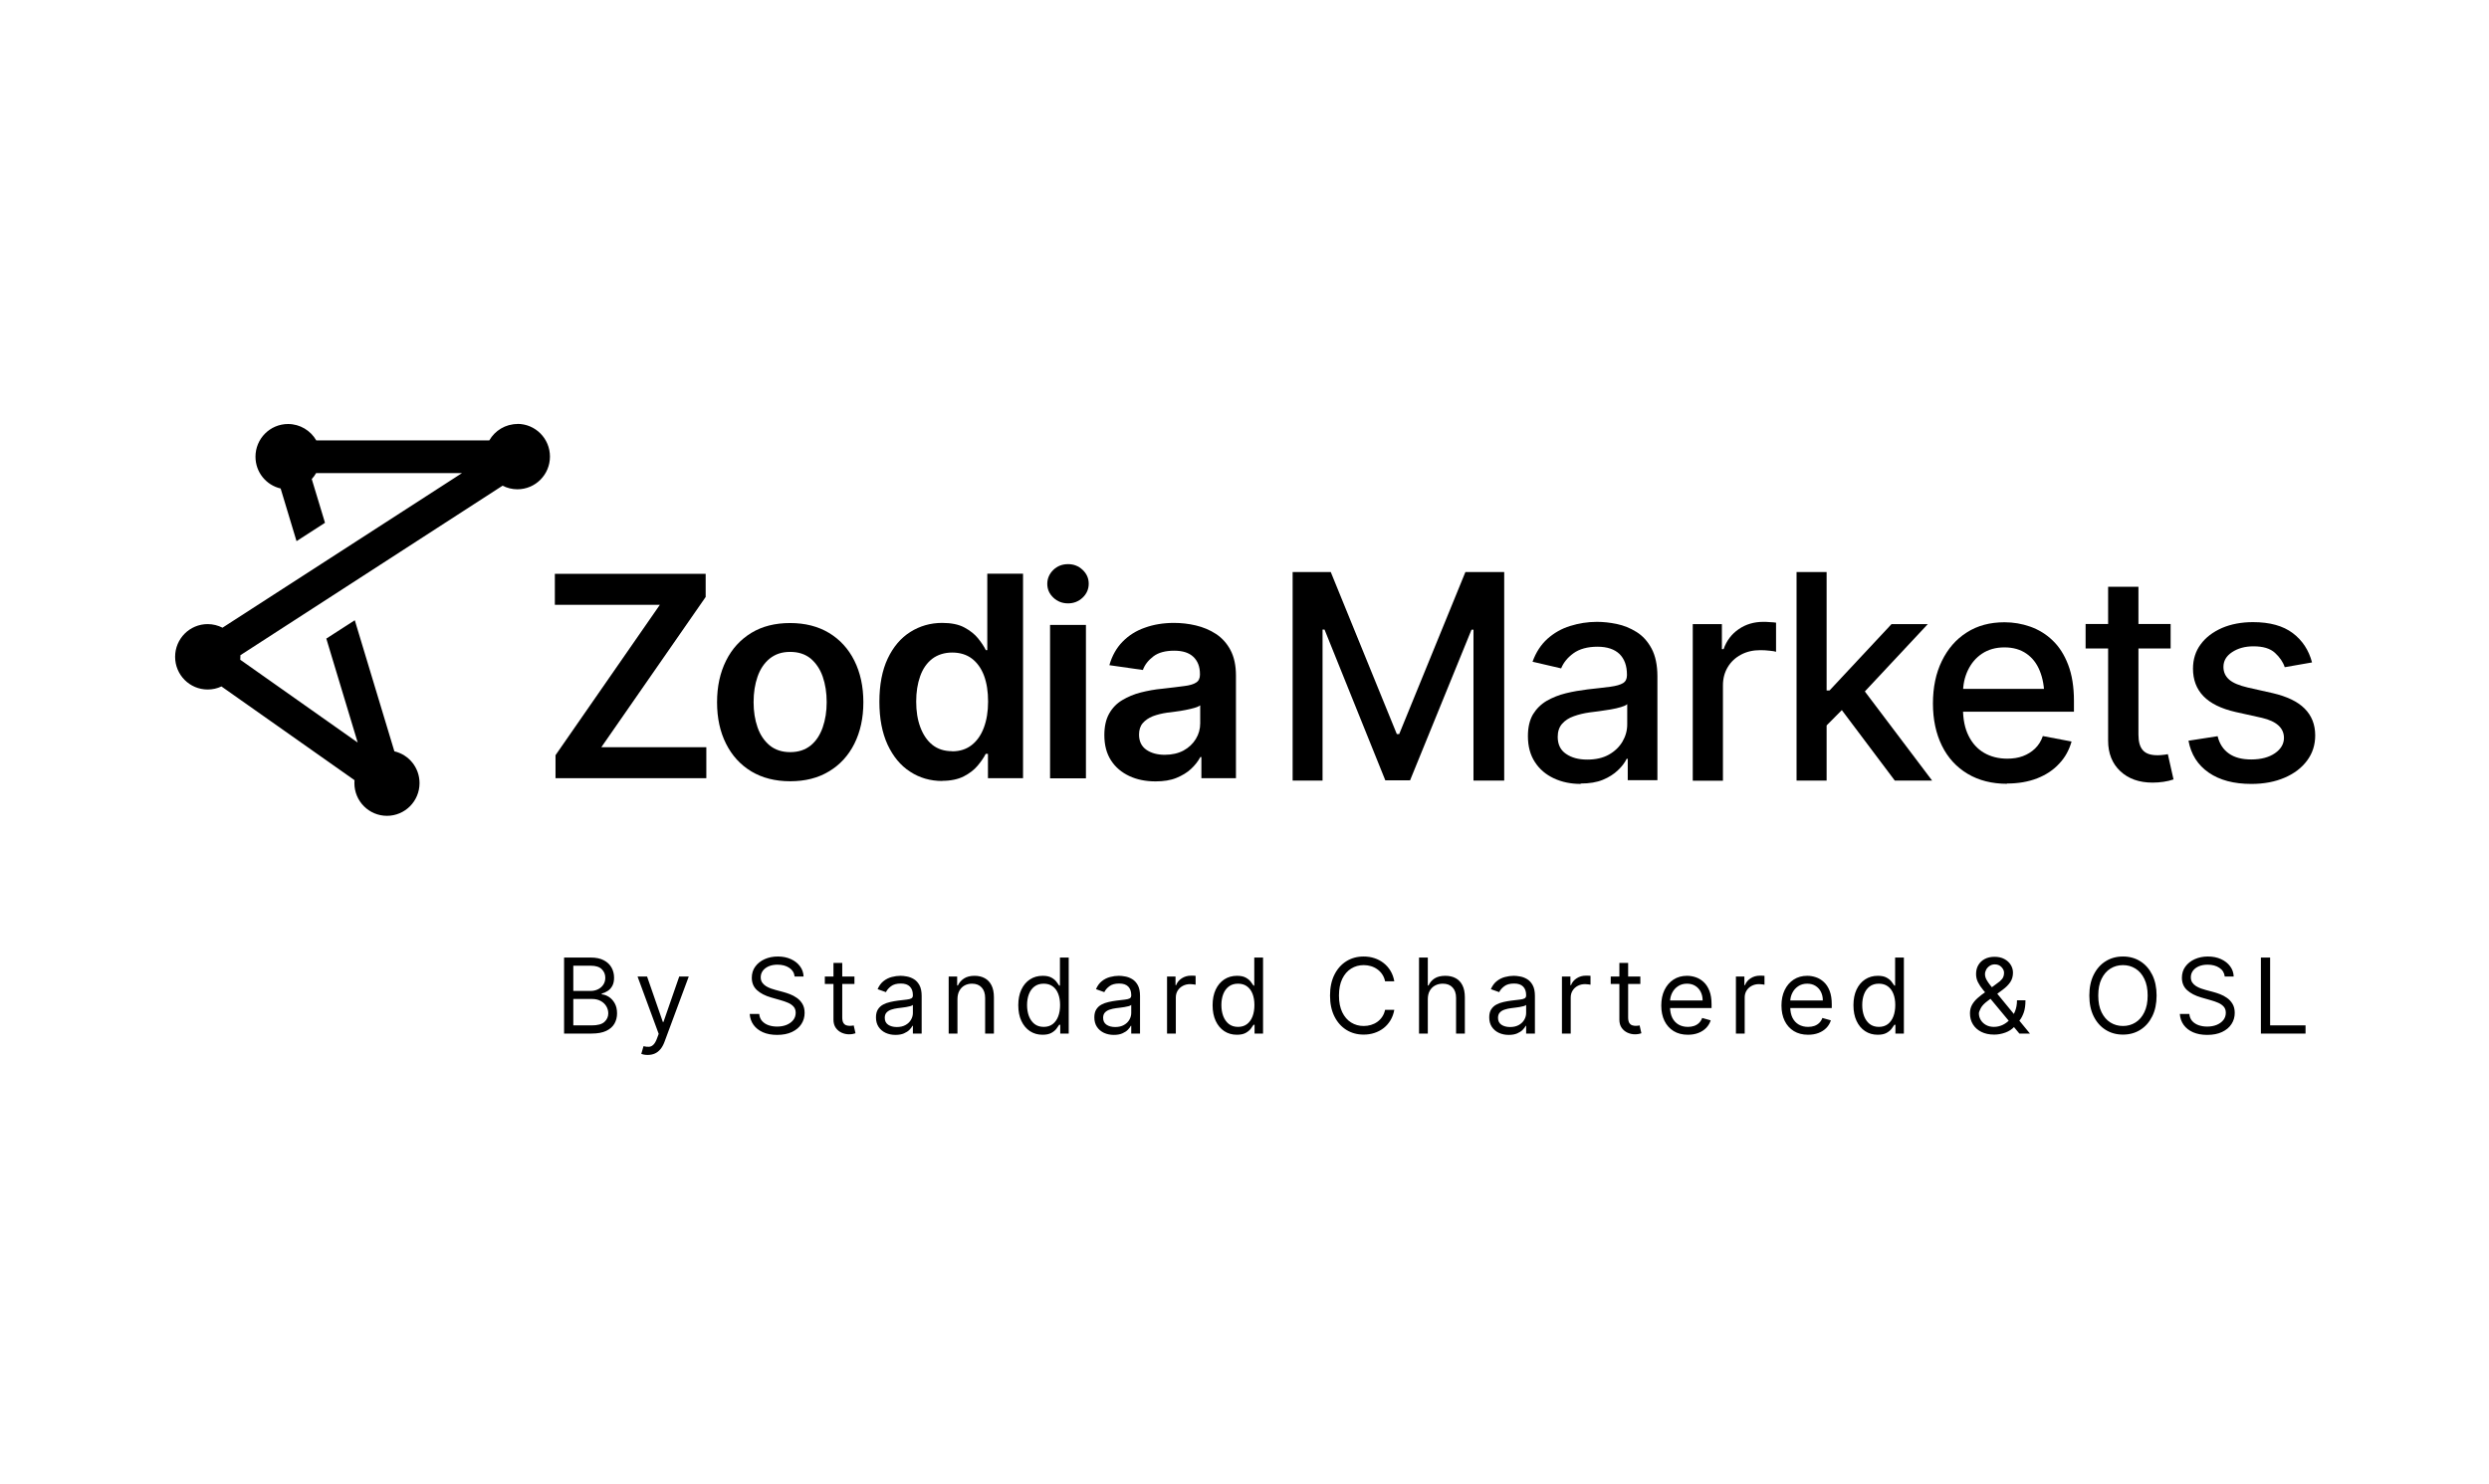 <svg width="2172" height="1295" viewBox="0 0 2172 1295" fill="none" xmlns="http://www.w3.org/2000/svg">
<path d="M1128 499.305H1161.27L1218.92 640.773H1221L1278.78 499.305H1312.63V681.391H1285.82V549.671H1284.09L1230.48 681.159H1208.88L1155.84 549.556H1154.11V681.391H1128V499.305Z" fill="black"/>
<path d="M1379.31 684.28C1370.75 684.28 1362.9 682.656 1355.96 679.406C1349.03 676.157 1343.49 671.515 1339.44 665.248C1335.4 659.097 1333.32 651.554 1333.32 642.617C1333.32 634.842 1334.82 628.575 1337.71 623.585C1340.71 618.711 1344.64 614.765 1349.73 611.747C1354.81 608.846 1360.35 606.641 1366.48 605.133C1372.6 603.624 1378.96 602.579 1385.43 601.767C1393.63 600.839 1400.22 600.142 1405.3 599.446C1410.39 598.75 1413.97 597.705 1416.28 596.312C1418.59 594.92 1419.74 592.599 1419.74 589.465V588.885C1419.74 581.11 1417.55 575.191 1413.27 570.897C1408.89 566.719 1402.52 564.514 1393.98 564.514C1385.43 564.514 1378.15 566.487 1372.95 570.317C1367.75 574.146 1364.28 578.557 1362.32 583.431L1337.36 577.628C1340.36 569.272 1344.76 562.657 1350.42 557.551C1356.19 552.444 1362.67 548.731 1370.18 546.41C1377.68 544.089 1385.32 542.812 1393.51 542.812C1398.94 542.812 1404.73 543.393 1410.85 544.669C1416.97 545.946 1422.64 548.267 1428.06 551.632C1433.49 554.998 1437.89 559.872 1441.24 566.138C1444.58 572.405 1446.32 580.53 1446.32 590.393V681.031H1420.43V662.347H1419.51C1417.9 665.712 1415.35 669.077 1411.89 672.327C1408.42 675.692 1404.03 678.478 1398.72 680.683C1393.4 682.888 1386.93 683.932 1379.42 683.932L1379.31 684.28ZM1385.08 663.043C1392.48 663.043 1398.72 661.65 1403.91 658.749C1409.11 655.848 1413.05 652.017 1415.82 647.376C1418.59 642.617 1419.98 637.627 1419.98 632.405V614.649C1419.05 615.578 1417.2 616.39 1414.55 617.202C1411.89 618.014 1408.77 618.711 1405.42 619.291C1401.95 619.872 1398.72 620.335 1395.48 620.8C1392.25 621.264 1389.48 621.612 1387.27 621.845C1382.19 622.54 1377.45 623.701 1373.3 625.209C1369.02 626.719 1365.67 628.923 1363.13 631.825C1360.59 634.726 1359.32 638.556 1359.32 643.198C1359.32 649.813 1361.74 654.803 1366.59 658.053C1371.44 661.418 1377.57 663.043 1385.08 663.043Z" fill="black"/>
<path d="M1477.17 681.379V544.785H1502.59V566.603H1504.09C1506.63 559.291 1511.03 553.489 1517.26 549.195C1523.5 544.901 1530.66 542.812 1538.64 542.812C1540.26 542.812 1542.22 542.813 1544.41 543.044C1546.61 543.161 1548.46 543.276 1549.85 543.509V568.924C1548.8 568.576 1546.96 568.228 1544.19 567.996C1541.41 567.648 1538.75 567.531 1535.98 567.531C1529.74 567.531 1524.2 568.808 1519.22 571.477C1514.26 574.146 1510.45 577.744 1507.67 582.386C1504.9 587.029 1503.51 592.251 1503.51 598.285V681.495H1477.29L1477.17 681.379Z" fill="black"/>
<path d="M1567.75 681.391V499.305H1593.98V681.391H1567.75ZM1592.13 635.087L1591.79 602.708H1596.52L1650.6 544.797H1682.26L1620.55 610.832H1616.17L1592.13 635.087ZM1653.49 681.391L1604.84 616.634L1623.1 597.949L1686.07 681.391H1653.49Z" fill="black"/>
<path d="M1751.58 684.172C1738.3 684.172 1726.74 681.271 1717.04 675.469C1707.33 669.665 1699.82 661.542 1694.62 650.981C1689.42 640.421 1686.76 628.119 1686.76 614.076C1686.76 600.034 1689.31 587.732 1694.5 577.056C1699.7 566.379 1706.87 558.023 1716.23 552.104C1725.58 546.07 1736.56 543.168 1749.27 543.168C1757.01 543.168 1764.41 544.445 1771.69 546.998C1778.85 549.551 1785.44 553.497 1791.1 558.951C1796.88 564.406 1801.38 571.485 1804.73 580.189C1808.08 588.893 1809.81 599.454 1809.81 611.755V621.272H1701.67V601.311H1796.19L1783.94 607.926C1783.94 599.57 1782.66 592.143 1780 585.644C1777.47 579.26 1773.54 574.154 1768.33 570.557C1763.14 566.959 1756.79 565.102 1749.16 565.102C1741.53 565.102 1735.06 566.959 1729.63 570.557C1724.2 574.154 1720.16 579.029 1717.26 585.064C1714.38 591.098 1712.99 597.713 1712.99 604.908V618.487C1712.99 627.887 1714.61 635.778 1717.84 642.277C1721.08 648.776 1725.58 653.767 1731.36 657.132C1737.14 660.497 1743.96 662.238 1751.58 662.238C1756.66 662.238 1761.17 661.542 1765.22 660.033C1769.26 658.524 1772.84 656.32 1775.85 653.418C1778.85 650.517 1781.16 646.92 1782.66 642.509L1807.73 647.268C1805.65 654.579 1802.19 661.078 1796.99 666.532C1791.91 672.103 1785.44 676.397 1777.7 679.414C1769.96 682.431 1761.17 683.94 1751.24 683.94L1751.58 684.172Z" fill="black"/>
<path d="M1894.17 544.69V566.044H1819.98V544.69H1894.17ZM1839.75 512.195H1866.09V641.246C1866.09 647.513 1867.36 652.039 1870.02 654.941C1872.56 657.842 1876.84 659.235 1882.5 659.235C1883.88 659.235 1885.38 659.235 1886.88 659.002C1888.5 658.886 1890.01 658.654 1891.74 658.306L1896.7 680.356C1894.05 681.284 1891.16 681.98 1887.93 682.445C1884.69 682.909 1881.57 683.141 1878.45 683.141C1866.67 683.141 1857.3 679.776 1850.26 673.161C1843.21 666.545 1839.63 657.61 1839.63 646.584V512.195H1839.75Z" fill="black"/>
<path d="M2017.68 578.215L1993.76 582.393C1992.26 577.867 1989.38 573.689 1985.22 569.859C1981.06 566.029 1974.82 564.173 1966.49 564.173C1958.99 564.173 1952.86 565.913 1947.78 569.279C1942.69 572.644 1940.26 576.938 1940.26 582.161C1940.26 586.687 1942 590.401 1945.35 593.302C1948.7 596.203 1954.14 598.408 1961.53 600.149L1983.25 605.023C1995.62 607.924 2004.97 612.335 2011.09 618.485C2017.22 624.636 2020.34 632.412 2020.34 641.927C2020.34 650.167 2018.03 657.479 2013.29 663.862C2008.55 670.245 2002.08 675.235 1993.65 678.833C1985.33 682.43 1975.63 684.287 1964.65 684.287C1949.4 684.287 1937.03 681.037 1927.44 674.422C1917.85 667.807 1911.96 658.523 1909.76 646.57L1935.18 642.624C1936.8 649.355 1940.15 654.346 1945.12 657.827C1950.09 661.308 1956.56 662.933 1964.53 662.933C1973.08 662.933 1980.01 661.076 1985.22 657.479C1990.41 653.881 1993.07 649.355 1993.07 644.133C1993.07 635.545 1986.72 629.626 1973.89 626.609L1950.9 621.503C1938.18 618.601 1928.83 613.959 1922.7 607.576C1916.69 601.309 1913.69 593.302 1913.69 583.669C1913.69 575.662 1915.89 568.467 1920.4 562.432C1924.9 556.281 1931.14 551.639 1939 548.158C1946.85 544.792 1955.98 543.051 1966.04 543.051C1980.82 543.051 1992.38 546.3 2000.81 552.683C2009.24 559.066 2014.79 567.654 2017.56 578.215H2017.68Z" fill="black"/>
<path d="M484.765 679.283V659.205L575.813 527.95H484.188V500.91H615.792V521.103L524.744 652.243H616.369V679.283H484.765Z" fill="black"/>
<path d="M689.507 681.954C676.45 681.954 665.127 679.053 655.652 673.367C646.062 667.563 638.783 659.556 633.584 649.227C628.384 638.899 625.727 626.829 625.727 613.019C625.727 599.209 628.384 587.139 633.584 576.695C638.783 566.25 646.178 558.242 655.652 552.44C665.242 546.636 676.45 543.852 689.507 543.852C702.563 543.852 713.886 546.753 723.36 552.44C732.835 558.126 740.345 566.25 745.545 576.695C750.744 587.139 753.402 599.209 753.402 613.019C753.402 626.829 750.744 638.782 745.545 649.227C740.345 659.556 732.951 667.68 723.36 673.367C713.77 679.169 702.563 681.954 689.507 681.954ZM689.507 656.539C696.785 656.539 702.679 654.566 707.415 650.736C712.153 646.906 715.619 641.568 717.93 634.953C720.241 628.338 721.397 621.026 721.397 612.903C721.397 604.779 720.241 597.236 717.93 590.621C715.619 584.005 712.037 578.783 707.415 574.837C702.679 571.008 696.785 569.035 689.507 569.035C682.227 569.035 676.565 571.008 671.713 574.837C666.975 578.668 663.393 584.005 661.083 590.621C658.771 597.236 657.617 604.663 657.617 612.903C657.617 621.143 658.771 628.338 661.083 634.953C663.393 641.568 666.975 646.79 671.713 650.736C676.45 654.566 682.458 656.539 689.507 656.539Z" fill="black"/>
<path d="M822.266 681.715C811.867 681.715 802.508 679.046 794.189 673.592C785.87 668.253 779.399 660.361 774.547 650.033C769.809 639.704 767.383 627.286 767.383 612.548C767.383 597.809 769.809 585.043 774.662 574.831C779.515 564.618 786.101 556.843 794.42 551.62C802.739 546.398 811.982 543.729 822.15 543.729C830.007 543.729 836.478 545.005 841.446 547.674C846.415 550.344 850.459 553.477 853.463 557.191C856.467 560.905 858.778 564.386 860.28 567.52H861.551V500.789H892.747V679.279H862.129V658.04H860.164C858.547 661.29 856.12 664.772 853.116 668.369C850.112 671.967 846.068 675.1 841.1 677.654C836.131 680.207 829.776 681.599 822.035 681.599L822.266 681.715ZM830.932 655.836C837.633 655.836 843.295 653.979 847.917 650.381C852.539 646.784 856.121 641.677 858.547 635.178C860.973 628.679 862.244 621.136 862.244 612.432C862.244 603.728 861.089 596.184 858.662 589.686C856.236 583.302 852.654 578.313 848.032 574.831C843.41 571.349 837.633 569.608 830.932 569.608C824.231 569.608 818.222 571.466 813.485 575.063C808.747 578.776 805.281 583.767 802.971 590.266C800.659 596.765 799.504 604.076 799.504 612.432C799.504 620.788 800.659 628.215 803.086 634.714C805.512 641.213 808.979 646.435 813.601 650.149C818.222 653.863 823.999 655.719 830.932 655.719V655.836Z" fill="black"/>
<path d="M932.037 526.68C927.07 526.68 922.789 525.056 919.208 521.69C915.628 518.325 913.898 514.263 913.898 509.621C913.898 504.978 915.742 500.801 919.208 497.435C922.674 494.07 927.07 492.445 932.037 492.445C937.004 492.445 941.163 494.07 944.743 497.435C948.324 500.801 950.061 504.863 950.061 509.505C950.061 514.147 948.324 518.325 944.743 521.69C941.163 525.056 936.889 526.68 932.037 526.68ZM916.321 679.406V545.481H947.63V679.406H916.321Z" fill="black"/>
<path d="M1008.4 682.069C999.857 682.069 992.232 680.56 985.528 677.427C978.832 674.293 973.401 669.767 969.584 663.849C965.661 657.814 963.695 650.503 963.695 641.683C963.695 634.139 965.082 627.989 967.855 622.998C970.628 618.008 974.437 614.062 979.289 611.161C984.142 608.26 989.573 605.938 995.584 604.429C1001.59 602.921 1007.83 601.761 1014.3 601.18C1022.15 600.252 1028.52 599.555 1033.37 598.859C1038.22 598.279 1041.69 597.234 1043.88 595.726C1046.08 594.333 1047.12 592.012 1047.12 588.995V588.414C1047.12 581.915 1045.15 576.925 1041.34 573.327C1037.53 569.73 1031.98 567.989 1024.7 567.989C1016.96 567.989 1010.83 569.614 1006.45 572.979C1002.05 576.345 998.936 580.291 997.313 584.817L968.083 580.639C970.391 572.515 974.208 565.668 979.525 560.213C984.835 554.759 991.31 550.581 999.05 547.912C1006.68 545.126 1015.22 543.734 1024.47 543.734C1030.82 543.734 1037.18 544.43 1043.53 545.939C1049.89 547.448 1055.78 549.885 1061.1 553.366C1066.41 556.848 1070.69 561.606 1073.8 567.525C1076.93 573.444 1078.54 580.871 1078.54 589.691V679.284H1048.38V660.831H1047.46C1045.5 664.545 1042.84 667.911 1039.37 671.16C1035.91 674.409 1031.63 676.963 1026.55 679.052C1021.46 681.14 1015.34 682.069 1008.4 682.069ZM1016.38 658.858C1022.73 658.858 1028.17 657.582 1032.79 655.145C1037.41 652.591 1040.99 649.226 1043.53 645.048C1046.08 640.87 1047.35 636.344 1047.35 631.354V615.687C1046.3 616.499 1044.69 617.195 1042.38 617.891C1040.06 618.588 1037.41 619.168 1034.52 619.749C1031.63 620.329 1028.74 620.793 1025.86 621.141C1023.08 621.489 1020.54 621.837 1018.57 622.07C1013.84 622.766 1009.68 623.81 1005.98 625.203C1002.29 626.711 999.393 628.684 997.199 631.238C995.005 633.791 993.969 637.157 993.969 641.218C993.969 647.021 996.048 651.431 1000.32 654.449C1004.48 657.35 1009.91 658.858 1016.38 658.858Z" fill="black"/>
<path d="M451.604 370.116C441.09 370.116 431.961 375.803 426.993 384.391H275.978C271.125 375.919 261.881 370.116 251.367 370.116C235.653 370.116 222.943 382.882 222.943 398.665C222.943 412.243 232.303 423.5 244.897 426.402L258.762 472.359L283.604 456.344L272.05 418.162C273.551 416.537 274.823 414.796 275.863 412.94H403.191L194.173 547.909C190.245 545.936 185.854 544.776 181.232 544.776C165.518 544.776 152.809 557.541 152.809 573.325C152.809 589.107 165.518 601.873 181.232 601.873C185.507 601.873 189.551 600.945 193.249 599.204L309.37 681.021C309.37 681.833 309.255 682.646 309.255 683.574C309.255 699.358 321.965 712.123 337.678 712.123C353.392 712.123 366.102 699.358 366.102 683.574C366.102 669.996 356.743 658.739 344.149 655.838L309.601 541.41L284.76 557.425L312.143 648.178L209.656 575.878C209.656 575.065 209.772 574.253 209.772 573.325C209.772 572.86 209.772 572.396 209.772 571.932L438.548 423.964C442.476 425.937 446.867 427.098 451.488 427.098C467.203 427.098 479.912 414.332 479.912 398.549C479.912 382.766 467.203 370 451.488 370L451.604 370.116Z" fill="black"/>
<path d="M492.238 902.192V835.841H515.482C520.113 835.841 523.933 836.64 526.941 838.239C529.949 839.815 532.189 841.943 533.661 844.621C535.132 847.277 535.868 850.226 535.868 853.465C535.868 856.316 535.359 858.671 534.342 860.528C533.347 862.386 532.026 863.854 530.382 864.934C528.759 866.014 526.995 866.813 525.09 867.332V867.98C527.125 868.109 529.17 868.822 531.226 870.118C533.282 871.414 535.003 873.271 536.388 875.69C537.773 878.11 538.465 881.069 538.465 884.567C538.465 887.894 537.708 890.885 536.193 893.542C534.678 896.198 532.286 898.304 529.018 899.859C525.751 901.414 521.498 902.192 516.261 902.192H492.238ZM500.289 895.064H516.261C521.52 895.064 525.253 894.049 527.46 892.019C529.689 889.967 530.804 887.483 530.804 884.567C530.804 882.321 530.23 880.247 529.084 878.347C527.936 876.425 526.302 874.891 524.182 873.746C522.061 872.58 519.55 871.997 516.651 871.997H500.289V895.064ZM500.289 864.999H515.222C517.645 864.999 519.832 864.524 521.78 863.574C523.749 862.624 525.307 861.284 526.454 859.556C527.623 857.828 528.207 855.798 528.207 853.465C528.207 850.55 527.19 848.076 525.155 846.047C523.121 843.995 519.897 842.968 515.482 842.968H500.289V864.999ZM565.188 920.853C563.889 920.853 562.731 920.745 561.714 920.529C560.697 920.335 559.994 920.141 559.604 919.946L561.552 913.208C563.413 913.683 565.058 913.855 566.486 913.725C567.914 913.596 569.18 912.959 570.284 911.814C571.409 910.691 572.438 908.866 573.368 906.339L574.796 902.451L556.358 852.428H564.668L578.432 892.084H578.952L592.716 852.428H601.026L579.861 909.449C578.908 912.019 577.729 914.147 576.322 915.831C574.916 917.538 573.282 918.802 571.421 919.622C569.581 920.443 567.503 920.853 565.188 920.853ZM693.443 852.428C693.053 849.145 691.473 846.597 688.704 844.783C685.933 842.968 682.535 842.061 678.51 842.061C675.566 842.061 672.992 842.536 670.784 843.487C668.598 844.437 666.888 845.744 665.655 847.407C664.443 849.07 663.837 850.96 663.837 853.077C663.837 854.847 664.259 856.37 665.103 857.645C665.969 858.897 667.073 859.945 668.414 860.787C669.756 861.608 671.163 862.288 672.634 862.828C674.106 863.347 675.458 863.768 676.692 864.092L683.444 865.906C685.176 866.36 687.102 866.986 689.222 867.785C691.365 868.584 693.411 869.675 695.358 871.057C697.328 872.418 698.95 874.168 700.227 876.306C701.505 878.444 702.143 881.069 702.143 884.179C702.143 887.764 701.201 891.004 699.318 893.898C697.457 896.793 694.731 899.092 691.138 900.799C687.567 902.505 683.228 903.358 678.121 903.358C673.36 903.358 669.237 902.592 665.752 901.058C662.289 899.524 659.563 897.386 657.572 894.643C655.602 891.9 654.488 888.715 654.228 885.086H662.538C662.755 887.591 663.599 889.665 665.071 891.306C666.564 892.926 668.447 894.135 670.719 894.935C673.013 895.712 675.48 896.101 678.121 896.101C681.194 896.101 683.953 895.604 686.398 894.611C688.844 893.596 690.781 892.192 692.209 890.399C693.638 888.585 694.351 886.468 694.351 884.049C694.351 881.846 693.735 880.054 692.501 878.671C691.268 877.288 689.644 876.166 687.632 875.302C685.619 874.437 683.444 873.682 681.107 873.034L672.926 870.701C667.732 869.211 663.62 867.083 660.591 864.319C657.561 861.554 656.046 857.936 656.046 853.465C656.046 849.751 657.052 846.51 659.065 843.746C661.099 840.96 663.826 838.8 667.245 837.266C670.686 835.711 674.528 834.934 678.77 834.934C683.055 834.934 686.864 835.701 690.197 837.234C693.529 838.746 696.17 840.82 698.118 843.454C700.087 846.089 701.125 849.081 701.233 852.428H693.443ZM745.624 852.428V858.908H719.784V852.428H745.624ZM727.316 840.506H734.976V887.937C734.976 890.097 735.29 891.717 735.918 892.797C736.567 893.855 737.389 894.568 738.385 894.935C739.402 895.28 740.473 895.453 741.599 895.453C742.443 895.453 743.136 895.41 743.677 895.324C744.217 895.216 744.65 895.129 744.975 895.064L746.533 901.933C746.014 902.127 745.288 902.321 744.358 902.516C743.427 902.732 742.248 902.84 740.82 902.84C738.656 902.84 736.535 902.375 734.457 901.447C732.401 900.518 730.691 899.104 729.328 897.203C727.986 895.302 727.316 892.904 727.316 890.01V840.506ZM781.42 903.358C778.26 903.358 775.393 902.764 772.817 901.576C770.242 900.367 768.197 898.628 766.682 896.361C765.167 894.071 764.409 891.306 764.409 888.066C764.409 885.215 764.972 882.905 766.097 881.133C767.223 879.34 768.727 877.937 770.61 876.921C772.493 875.906 774.57 875.151 776.843 874.653C779.137 874.136 781.441 873.725 783.757 873.422C786.787 873.034 789.244 872.742 791.126 872.548C793.031 872.331 794.415 871.976 795.282 871.478C796.169 870.982 796.612 870.118 796.612 868.887V868.627C796.612 865.431 795.736 862.947 793.983 861.176C792.252 859.405 789.622 858.52 786.094 858.52C782.437 858.52 779.57 859.319 777.492 860.917C775.414 862.515 773.954 864.222 773.11 866.036L765.838 863.444C767.137 860.42 768.868 858.066 771.032 856.381C773.218 854.675 775.598 853.487 778.173 852.818C780.771 852.126 783.325 851.781 785.835 851.781C787.437 851.781 789.276 851.975 791.354 852.364C793.453 852.731 795.477 853.498 797.424 854.664C799.394 855.83 801.027 857.591 802.326 859.945C803.625 862.299 804.274 865.453 804.274 869.405V902.192H796.612V895.453H796.223C795.704 896.533 794.837 897.689 793.626 898.92C792.414 900.151 790.802 901.198 788.789 902.063C786.776 902.926 784.32 903.358 781.42 903.358ZM782.589 896.49C785.618 896.49 788.172 895.896 790.25 894.708C792.349 893.52 793.929 891.987 794.989 890.107C796.072 888.229 796.612 886.252 796.612 884.179V877.18C796.288 877.57 795.573 877.926 794.47 878.25C793.388 878.552 792.132 878.822 790.704 879.06C789.298 879.276 787.923 879.47 786.581 879.643C785.261 879.794 784.19 879.924 783.368 880.032C781.377 880.291 779.516 880.712 777.784 881.295C776.075 881.857 774.69 882.71 773.629 883.855C772.59 884.978 772.071 886.511 772.071 888.455C772.071 891.112 773.056 893.12 775.025 894.481C777.016 895.82 779.537 896.49 782.589 896.49ZM835.517 872.256V902.192H827.856V852.428H835.257V860.204H835.906C837.075 857.677 838.85 855.647 841.23 854.113C843.611 852.558 846.684 851.781 850.45 851.781C853.826 851.781 856.779 852.472 859.311 853.854C861.844 855.215 863.813 857.289 865.22 860.074C866.627 862.839 867.33 866.338 867.33 870.571V902.192H859.669V871.09C859.669 867.181 858.652 864.135 856.617 861.954C854.583 859.75 851.791 858.649 848.242 858.649C845.797 858.649 843.611 859.178 841.684 860.236C839.78 861.295 838.276 862.839 837.172 864.869C836.069 866.9 835.517 869.362 835.517 872.256ZM909.756 903.229C905.601 903.229 901.933 902.181 898.752 900.086C895.57 897.969 893.082 894.989 891.285 891.144C889.489 887.278 888.591 882.71 888.591 877.44C888.591 872.213 889.489 867.677 891.285 863.832C893.082 859.988 895.581 857.018 898.784 854.923C901.987 852.828 905.688 851.781 909.886 851.781C913.136 851.781 915.695 852.32 917.577 853.401C919.481 854.459 920.936 855.669 921.927 857.029C922.947 858.368 923.74 859.47 924.296 860.334H924.951V835.841H932.607V902.192H925.21V894.546H924.296C923.74 895.453 922.94 896.598 921.896 897.98C920.86 899.341 919.375 900.561 917.447 901.642C915.52 902.7 912.96 903.229 909.756 903.229ZM910.797 896.361C913.867 896.361 916.465 895.561 918.582 893.963C920.708 892.343 922.323 890.107 923.42 887.256C924.524 884.384 925.08 881.069 925.08 877.311C925.08 873.595 924.54 870.345 923.458 867.558C922.376 864.751 920.769 862.57 918.651 861.014C916.533 859.437 913.913 858.649 910.797 858.649C907.549 858.649 904.844 859.481 902.679 861.144C900.537 862.785 898.924 865.021 897.843 867.85C896.782 870.658 896.252 873.811 896.252 877.311C896.252 880.853 896.793 884.071 897.875 886.965C898.979 889.838 900.602 892.127 902.744 893.834C904.908 895.518 907.592 896.361 910.797 896.361ZM971.976 903.358C968.815 903.358 965.95 902.764 963.376 901.576C960.801 900.367 958.752 898.628 957.236 896.361C955.727 894.071 954.965 891.306 954.965 888.066C954.965 885.215 955.529 882.905 956.657 881.133C957.776 879.34 959.285 877.937 961.166 876.921C963.048 875.906 965.128 875.151 967.398 874.653C969.691 874.136 971.999 873.725 974.315 873.422C977.347 873.034 979.8 872.742 981.681 872.548C983.586 872.331 984.972 871.976 985.841 871.478C986.724 870.982 987.166 870.118 987.166 868.887V868.627C987.166 865.431 986.29 862.947 984.538 861.176C982.809 859.405 980.181 858.52 976.654 858.52C972.997 858.52 970.125 859.319 968.045 860.917C965.973 862.515 964.511 864.222 963.665 866.036L956.398 863.444C957.693 860.42 959.422 858.066 961.585 856.381C963.772 854.675 966.156 853.487 968.731 852.818C971.329 852.126 973.881 851.781 976.395 851.781C977.994 851.781 979.83 851.975 981.91 852.364C984.012 852.731 986.031 853.498 987.981 854.664C989.947 855.83 991.585 857.591 992.88 859.945C994.182 862.299 994.83 865.453 994.83 869.405V902.192H987.166V895.453H986.778C986.26 896.533 985.391 897.689 984.18 898.92C982.969 900.151 981.361 901.198 979.343 902.063C977.332 902.926 974.879 903.358 971.976 903.358ZM973.142 896.49C976.174 896.49 978.726 895.896 980.805 894.708C982.908 893.52 984.485 891.987 985.544 890.107C986.625 888.229 987.166 886.252 987.166 884.179V877.18C986.846 877.57 986.13 877.926 985.026 878.25C983.944 878.552 982.687 878.822 981.262 879.06C979.853 879.276 978.482 879.47 977.141 879.643C975.816 879.794 974.749 879.924 973.926 880.032C971.93 880.291 970.072 880.712 968.342 881.295C966.628 881.857 965.25 882.71 964.183 883.855C963.147 884.978 962.629 886.511 962.629 888.455C962.629 891.112 963.612 893.12 965.585 894.481C967.573 895.82 970.095 896.49 973.142 896.49ZM1018.41 902.192V852.428H1025.81V859.945H1026.33C1027.24 857.483 1028.89 855.485 1031.27 853.951C1033.65 852.418 1036.33 851.651 1039.32 851.651C1039.88 851.651 1040.58 851.662 1041.43 851.683C1042.27 851.705 1042.91 851.737 1043.34 851.781V859.556C1043.08 859.491 1042.49 859.394 1041.56 859.265C1040.65 859.113 1039.68 859.038 1038.67 859.038C1036.25 859.038 1034.08 859.545 1032.17 860.56C1030.29 861.554 1028.8 862.936 1027.69 864.707C1026.61 866.457 1026.07 868.455 1026.07 870.701V902.192H1018.41ZM1079.34 903.229C1075.18 903.229 1071.51 902.181 1068.33 900.086C1065.15 897.969 1062.66 894.989 1060.86 891.144C1059.06 887.278 1058.16 882.71 1058.16 877.44C1058.16 872.213 1059.06 867.677 1060.86 863.832C1062.66 859.988 1065.16 857.018 1068.37 854.923C1071.56 852.828 1075.27 851.781 1079.46 851.781C1082.71 851.781 1085.28 852.32 1087.16 853.401C1089.06 854.459 1090.51 855.669 1091.51 857.029C1092.52 858.368 1093.31 859.47 1093.88 860.334H1094.53V835.841H1102.19V902.192H1094.78V894.546H1093.88C1093.31 895.453 1092.51 896.598 1091.48 897.98C1090.43 899.341 1088.96 900.561 1087.03 901.642C1085.1 902.7 1082.53 903.229 1079.34 903.229ZM1080.37 896.361C1083.45 896.361 1086.05 895.561 1088.16 893.963C1090.28 892.343 1091.9 890.107 1093 887.256C1094.11 884.384 1094.65 881.069 1094.65 877.311C1094.65 873.595 1094.11 870.345 1093.03 867.558C1091.95 864.751 1090.35 862.57 1088.23 861.014C1086.11 859.437 1083.49 858.649 1080.37 858.649C1077.13 858.649 1074.42 859.481 1072.26 861.144C1070.12 862.785 1068.5 865.021 1067.42 867.85C1066.36 870.658 1065.83 873.811 1065.83 877.311C1065.83 880.853 1066.37 884.071 1067.45 886.965C1068.56 889.838 1070.18 892.127 1072.32 893.834C1074.48 895.518 1077.17 896.361 1080.37 896.361ZM1216.72 856.576H1208.68C1208.2 854.264 1207.37 852.234 1206.18 850.485C1205.01 848.736 1203.58 847.267 1201.89 846.078C1200.22 844.869 1198.37 843.962 1196.34 843.357C1194.3 842.752 1192.19 842.45 1189.98 842.45C1185.95 842.45 1182.31 843.465 1179.04 845.495C1175.79 847.526 1173.2 850.517 1171.28 854.47C1169.38 858.422 1168.43 863.271 1168.43 869.017C1168.43 874.761 1169.38 879.61 1171.28 883.563C1173.2 887.516 1175.79 890.507 1179.04 892.537C1182.31 894.568 1185.95 895.583 1189.98 895.583C1192.19 895.583 1194.3 895.28 1196.34 894.676C1198.37 894.071 1200.22 893.174 1201.89 891.987C1203.58 890.777 1205.01 889.298 1206.18 887.548C1207.37 885.777 1208.2 883.747 1208.68 881.457H1216.72C1216.12 884.848 1215.02 887.883 1213.42 890.561C1211.82 893.239 1209.82 895.518 1207.45 897.397C1205.06 899.254 1202.39 900.669 1199.42 901.642C1196.48 902.613 1193.33 903.099 1189.98 903.099C1184.31 903.099 1179.27 901.717 1174.85 898.952C1170.44 896.187 1166.96 892.257 1164.43 887.159C1161.9 882.062 1160.63 876.014 1160.63 869.017C1160.63 862.018 1161.9 855.971 1164.43 850.873C1166.96 845.776 1170.44 841.845 1174.85 839.081C1179.27 836.316 1184.31 834.934 1189.98 834.934C1193.33 834.934 1196.48 835.419 1199.42 836.392C1202.39 837.363 1205.06 838.789 1207.45 840.668C1209.82 842.526 1211.82 844.794 1213.42 847.472C1215.02 850.128 1216.12 853.163 1216.72 856.576ZM1245.96 872.256V902.192H1238.3V835.841H1245.96V860.204H1246.61C1247.77 857.634 1249.53 855.593 1251.86 854.081C1254.23 852.548 1257.37 851.781 1261.28 851.781C1264.68 851.781 1267.66 852.461 1270.21 853.822C1272.76 855.161 1274.74 857.223 1276.15 860.01C1277.58 862.774 1278.29 866.295 1278.29 870.571V902.192H1270.63V871.09C1270.63 867.137 1269.6 864.081 1267.54 861.921C1265.51 859.74 1262.69 858.649 1259.07 858.649C1256.57 858.649 1254.31 859.178 1252.32 860.236C1250.35 861.295 1248.79 862.839 1247.64 864.869C1246.52 866.9 1245.96 869.362 1245.96 872.256ZM1316.58 903.358C1313.42 903.358 1310.55 902.764 1307.98 901.576C1305.4 900.367 1303.35 898.628 1301.84 896.361C1300.32 894.071 1299.57 891.306 1299.57 888.066C1299.57 885.215 1300.13 882.905 1301.25 881.133C1302.38 879.34 1303.89 877.937 1305.77 876.921C1307.65 875.906 1309.73 875.151 1312 874.653C1314.29 874.136 1316.6 873.725 1318.92 873.422C1321.94 873.034 1324.4 872.742 1326.28 872.548C1328.19 872.331 1329.58 871.976 1330.44 871.478C1331.33 870.982 1331.77 870.118 1331.77 868.887V868.627C1331.77 865.431 1330.89 862.947 1329.14 861.176C1327.41 859.405 1324.78 858.52 1321.25 858.52C1317.59 858.52 1314.73 859.319 1312.65 860.917C1310.57 862.515 1309.11 864.222 1308.27 866.036L1300.99 863.444C1302.3 860.42 1304.02 858.066 1306.19 856.381C1308.37 854.675 1310.76 853.487 1313.33 852.818C1315.93 852.126 1318.48 851.781 1320.99 851.781C1322.6 851.781 1324.43 851.975 1326.51 852.364C1328.61 852.731 1330.63 853.498 1332.58 854.664C1334.55 855.83 1336.19 857.591 1337.48 859.945C1338.78 862.299 1339.43 865.453 1339.43 869.405V902.192H1331.77V895.453H1331.38C1330.86 896.533 1329.99 897.689 1328.78 898.92C1327.57 900.151 1325.96 901.198 1323.95 902.063C1321.93 902.926 1319.48 903.358 1316.58 903.358ZM1317.74 896.49C1320.78 896.49 1323.33 895.896 1325.41 894.708C1327.5 893.52 1329.09 891.987 1330.15 890.107C1331.23 888.229 1331.77 886.252 1331.77 884.179V877.18C1331.45 877.57 1330.73 877.926 1329.63 878.25C1328.55 878.552 1327.29 878.822 1325.87 879.06C1324.46 879.276 1323.08 879.47 1321.74 879.643C1320.42 879.794 1319.34 879.924 1318.53 880.032C1316.53 880.291 1314.67 880.712 1312.95 881.295C1311.23 881.857 1309.84 882.71 1308.79 883.855C1307.75 884.978 1307.23 886.511 1307.23 888.455C1307.23 891.112 1308.21 893.12 1310.18 894.481C1312.18 895.82 1314.7 896.49 1317.74 896.49ZM1363.01 902.192V852.428H1370.41V859.945H1370.93C1371.85 857.483 1373.48 855.485 1375.87 853.951C1378.25 852.418 1380.93 851.651 1383.92 851.651C1384.48 851.651 1385.19 851.662 1386.03 851.683C1386.88 851.705 1387.51 851.737 1387.94 851.781V859.556C1387.68 859.491 1387.09 859.394 1386.16 859.265C1385.25 859.113 1384.29 859.038 1383.27 859.038C1380.84 859.038 1378.68 859.545 1376.78 860.56C1374.89 861.554 1373.4 862.936 1372.3 864.707C1371.21 866.457 1370.67 868.455 1370.67 870.701V902.192H1363.01ZM1431.43 852.428V858.908H1405.59V852.428H1431.43ZM1413.13 840.506H1420.78V887.937C1420.78 890.097 1421.1 891.717 1421.73 892.797C1422.38 893.855 1423.2 894.568 1424.2 894.935C1425.21 895.28 1426.28 895.453 1427.41 895.453C1428.25 895.453 1428.94 895.41 1429.48 895.324C1430.02 895.216 1430.46 895.129 1430.79 895.064L1432.34 901.933C1431.82 902.127 1431.1 902.321 1430.17 902.516C1429.24 902.732 1428.06 902.84 1426.63 902.84C1424.46 902.84 1422.35 902.375 1420.27 901.447C1418.21 900.518 1416.5 899.104 1415.14 897.203C1413.8 895.302 1413.13 892.904 1413.13 890.01V840.506ZM1472.93 903.229C1468.12 903.229 1463.98 902.171 1460.5 900.054C1457.03 897.915 1454.36 894.935 1452.47 891.112C1450.62 887.267 1449.69 882.797 1449.69 877.699C1449.69 872.602 1450.62 868.109 1452.47 864.222C1454.36 860.312 1456.98 857.267 1460.33 855.085C1463.71 852.882 1467.65 851.781 1472.15 851.781C1474.74 851.781 1477.31 852.212 1479.84 853.077C1482.37 853.94 1484.68 855.345 1486.75 857.289C1488.83 859.211 1490.49 861.759 1491.72 864.934C1492.96 868.109 1493.57 872.018 1493.57 876.662V879.902H1455.14V873.293H1485.78C1485.78 870.485 1485.22 867.98 1484.1 865.776C1482.99 863.574 1481.41 861.835 1479.36 860.56C1477.32 859.286 1474.92 858.649 1472.15 858.649C1469.1 858.649 1466.45 859.405 1464.23 860.917C1462.02 862.407 1460.32 864.351 1459.13 866.749C1457.94 869.146 1457.34 871.716 1457.34 874.459V878.865C1457.34 882.623 1458 885.81 1459.29 888.423C1460.61 891.014 1462.44 892.991 1464.78 894.352C1467.12 895.691 1469.84 896.361 1472.93 896.361C1474.94 896.361 1476.76 896.079 1478.38 895.518C1480.03 894.935 1481.45 894.071 1482.63 892.926C1483.82 891.759 1484.74 890.313 1485.39 888.585L1492.8 890.659C1492.01 893.164 1490.71 895.367 1488.87 897.268C1487.03 899.146 1484.75 900.615 1482.05 901.673C1479.34 902.71 1476.3 903.229 1472.93 903.229ZM1514.83 902.192V852.428H1522.22V859.945H1522.75C1523.66 857.483 1525.3 855.485 1527.68 853.951C1530.06 852.418 1532.74 851.651 1535.73 851.651C1536.29 851.651 1536.99 851.662 1537.84 851.683C1538.69 851.705 1539.33 851.737 1539.76 851.781V859.556C1539.49 859.491 1538.9 859.394 1537.97 859.265C1537.06 859.113 1536.1 859.038 1535.08 859.038C1532.66 859.038 1530.5 859.545 1528.59 860.56C1526.71 861.554 1525.21 862.936 1524.11 864.707C1523.03 866.457 1522.49 868.455 1522.49 870.701V902.192H1514.83ZM1577.83 903.229C1573.02 903.229 1568.88 902.171 1565.39 900.054C1561.93 897.915 1559.25 894.935 1557.37 891.112C1555.51 887.267 1554.58 882.797 1554.58 877.699C1554.58 872.602 1555.51 868.109 1557.37 864.222C1559.25 860.312 1561.87 857.267 1565.23 855.085C1568.61 852.882 1572.55 851.781 1577.05 851.781C1579.64 851.781 1582.21 852.212 1584.74 853.077C1587.27 853.94 1589.57 855.345 1591.65 857.289C1593.73 859.211 1595.39 861.759 1596.62 864.934C1597.85 868.109 1598.47 872.018 1598.47 876.662V879.902H1560.04V873.293H1590.68C1590.68 870.485 1590.11 867.98 1588.99 865.776C1587.89 863.574 1586.31 861.835 1584.26 860.56C1582.22 859.286 1579.81 858.649 1577.05 858.649C1573.99 858.649 1571.35 859.405 1569.13 860.917C1566.92 862.407 1565.22 864.351 1564.03 866.749C1562.83 869.146 1562.24 871.716 1562.24 874.459V878.865C1562.24 882.623 1562.9 885.81 1564.19 888.423C1565.51 891.014 1567.34 892.991 1569.68 894.352C1572.01 895.691 1574.73 896.361 1577.83 896.361C1579.84 896.361 1581.66 896.079 1583.28 895.518C1584.93 894.935 1586.34 894.071 1587.53 892.926C1588.72 891.759 1589.64 890.313 1590.29 888.585L1597.69 890.659C1596.91 893.164 1595.61 895.367 1593.76 897.268C1591.93 899.146 1589.65 900.615 1586.95 901.673C1584.24 902.71 1581.2 903.229 1577.83 903.229ZM1638.55 903.229C1634.4 903.229 1630.73 902.181 1627.55 900.086C1624.36 897.969 1621.88 894.989 1620.08 891.144C1618.29 887.278 1617.39 882.71 1617.39 877.44C1617.39 872.213 1618.29 867.677 1620.08 863.832C1621.88 859.988 1624.38 857.018 1627.58 854.923C1630.79 852.828 1634.48 851.781 1638.68 851.781C1641.93 851.781 1644.49 852.32 1646.37 853.401C1648.28 854.459 1649.73 855.669 1650.72 857.029C1651.74 858.368 1652.54 859.47 1653.1 860.334H1653.75V835.841H1661.4V902.192H1654.01V894.546H1653.1C1652.54 895.453 1651.74 896.598 1650.69 897.98C1649.66 899.341 1648.17 900.561 1646.24 901.642C1644.32 902.7 1641.76 903.229 1638.55 903.229ZM1639.59 896.361C1642.66 896.361 1645.26 895.561 1647.39 893.963C1649.5 892.343 1651.12 890.107 1652.22 887.256C1653.32 884.384 1653.88 881.069 1653.88 877.311C1653.88 873.595 1653.34 870.345 1652.25 867.558C1651.17 864.751 1649.56 862.57 1647.45 861.014C1645.33 859.437 1642.71 858.649 1639.59 858.649C1636.35 858.649 1633.64 859.481 1631.47 861.144C1629.33 862.785 1627.72 865.021 1626.64 867.85C1625.58 870.658 1625.05 873.811 1625.05 877.311C1625.05 880.853 1625.59 884.071 1626.67 886.965C1627.78 889.838 1629.4 892.127 1631.54 893.834C1633.7 895.518 1636.39 896.361 1639.59 896.361ZM1740.24 903.099C1735.87 903.099 1732.1 902.3 1728.94 900.702C1725.78 899.103 1723.34 896.911 1721.64 894.125C1719.92 891.338 1719.07 888.153 1719.07 884.567C1719.07 881.803 1719.66 879.351 1720.82 877.213C1722.02 875.053 1723.65 873.055 1725.73 871.219C1727.82 869.362 1730.24 867.504 1732.96 865.647L1742.57 858.52C1744.46 857.288 1745.96 855.971 1747.09 854.567C1748.23 853.163 1748.81 851.327 1748.81 849.059C1748.81 847.375 1748.06 845.744 1746.57 844.167C1745.09 842.59 1743.16 841.802 1740.76 841.802C1739.07 841.802 1737.57 842.234 1736.28 843.098C1735 843.941 1733.99 845.02 1733.25 846.338C1732.55 847.634 1732.19 848.973 1732.19 850.355C1732.19 851.911 1732.61 853.487 1733.45 855.085C1734.32 856.662 1735.41 858.282 1736.73 859.945C1738.07 861.587 1739.46 863.271 1740.89 864.999L1771.4 902.192H1762.18L1736.99 871.868C1734.66 869.059 1732.53 866.511 1730.63 864.222C1728.72 861.932 1727.21 859.675 1726.09 857.451C1724.96 855.225 1724.39 852.818 1724.39 850.226C1724.39 847.245 1725.06 844.632 1726.38 842.385C1727.72 840.117 1729.59 838.357 1731.99 837.104C1734.41 835.83 1737.25 835.193 1740.5 835.193C1743.83 835.193 1746.7 835.841 1749.1 837.137C1751.5 838.411 1753.35 840.107 1754.65 842.223C1755.95 844.318 1756.6 846.597 1756.6 849.059C1756.6 852.234 1755.81 854.988 1754.23 857.321C1752.65 859.653 1750.49 861.824 1747.77 863.832L1734.53 873.682C1731.54 875.885 1729.51 878.023 1728.46 880.097C1727.39 882.17 1726.86 883.66 1726.86 884.567C1726.86 886.641 1727.4 888.574 1728.49 890.367C1729.57 892.159 1731.09 893.606 1733.06 894.708C1735.03 895.81 1737.34 896.361 1739.97 896.361C1742.49 896.361 1744.93 895.832 1747.32 894.772C1749.69 893.693 1751.85 892.138 1753.78 890.107C1755.72 888.077 1757.26 885.636 1758.39 882.785C1759.53 879.934 1760.11 876.727 1760.11 873.163H1767.5C1767.5 877.57 1766.99 881.166 1765.98 883.952C1764.96 886.738 1763.82 888.92 1762.54 890.496C1761.27 892.073 1760.24 893.25 1759.45 894.027C1759.19 894.351 1758.96 894.676 1758.74 895C1758.52 895.324 1758.29 895.648 1758.03 895.971C1755.89 898.369 1753.18 900.162 1749.91 901.35C1746.64 902.516 1743.42 903.099 1740.24 903.099ZM1881.93 869.017C1881.93 876.014 1880.66 882.062 1878.12 887.159C1875.59 892.257 1872.12 896.187 1867.7 898.952C1863.29 901.717 1858.25 903.099 1852.58 903.099C1846.91 903.099 1841.86 901.717 1837.45 898.952C1833.03 896.187 1829.56 892.257 1827.03 887.159C1824.49 882.062 1823.23 876.014 1823.23 869.017C1823.23 862.018 1824.49 855.971 1827.03 850.873C1829.56 845.776 1833.03 841.845 1837.45 839.081C1841.86 836.316 1846.91 834.934 1852.58 834.934C1858.25 834.934 1863.29 836.316 1867.7 839.081C1872.12 841.845 1875.59 845.776 1878.12 850.873C1880.66 855.971 1881.93 862.018 1881.93 869.017ZM1874.13 869.017C1874.13 863.271 1873.17 858.422 1871.24 854.47C1869.34 850.517 1866.75 847.526 1863.48 845.495C1860.24 843.465 1856.6 842.45 1852.58 842.45C1848.55 842.45 1844.9 843.465 1841.63 845.495C1838.39 847.526 1835.81 850.517 1833.88 854.47C1831.97 858.422 1831.02 863.271 1831.02 869.017C1831.02 874.761 1831.97 879.61 1833.88 883.563C1835.81 887.516 1838.39 890.507 1841.63 892.537C1844.9 894.568 1848.55 895.583 1852.58 895.583C1856.6 895.583 1860.24 894.568 1863.48 892.537C1866.75 890.507 1869.34 887.516 1871.24 883.563C1873.17 879.61 1874.13 874.761 1874.13 869.017ZM1941.41 852.428C1941.02 849.145 1939.45 846.597 1936.67 844.783C1933.91 842.968 1930.51 842.061 1926.48 842.061C1923.54 842.061 1920.97 842.536 1918.76 843.487C1916.57 844.437 1914.86 845.744 1913.63 847.407C1912.42 849.07 1911.81 850.96 1911.81 853.077C1911.81 854.847 1912.24 856.37 1913.07 857.645C1913.94 858.897 1915.05 859.945 1916.39 860.787C1917.73 861.608 1919.14 862.288 1920.61 862.828C1922.08 863.347 1923.43 863.768 1924.67 864.092L1931.42 865.906C1933.15 866.36 1935.08 866.986 1937.2 867.785C1939.34 868.584 1941.38 869.675 1943.33 871.057C1945.3 872.418 1946.92 874.168 1948.2 876.306C1949.48 878.444 1950.12 881.069 1950.12 884.179C1950.12 887.764 1949.18 891.004 1947.29 893.898C1945.43 896.793 1942.71 899.092 1939.11 900.799C1935.54 902.505 1931.21 903.358 1926.09 903.358C1921.33 903.358 1917.21 902.592 1913.73 901.058C1910.26 899.524 1907.54 897.386 1905.55 894.643C1903.58 891.9 1902.46 888.715 1902.2 885.086H1910.51C1910.73 887.591 1911.57 889.665 1913.04 891.306C1914.54 892.926 1916.42 894.135 1918.7 894.935C1920.99 895.712 1923.46 896.101 1926.09 896.101C1929.17 896.101 1931.93 895.604 1934.37 894.611C1936.82 893.596 1938.75 892.192 1940.19 890.399C1941.61 888.585 1942.33 886.468 1942.33 884.049C1942.33 881.846 1941.71 880.054 1940.48 878.671C1939.24 877.288 1937.62 876.166 1935.61 875.302C1933.59 874.437 1931.42 873.682 1929.08 873.034L1920.9 870.701C1915.7 869.211 1911.6 867.083 1908.56 864.319C1905.53 861.554 1904.02 857.936 1904.02 853.465C1904.02 849.751 1905.02 846.51 1907.04 843.746C1909.08 840.96 1911.8 838.8 1915.22 837.266C1918.66 835.711 1922.51 834.934 1926.74 834.934C1931.03 834.934 1934.84 835.701 1938.17 837.234C1941.5 838.746 1944.14 840.82 1946.09 843.454C1948.06 846.089 1949.1 849.081 1949.21 852.428H1941.41ZM1972.95 902.192V835.841H1981V895.064H2011.91V902.192H1972.95Z" fill="black"/>
</svg>
